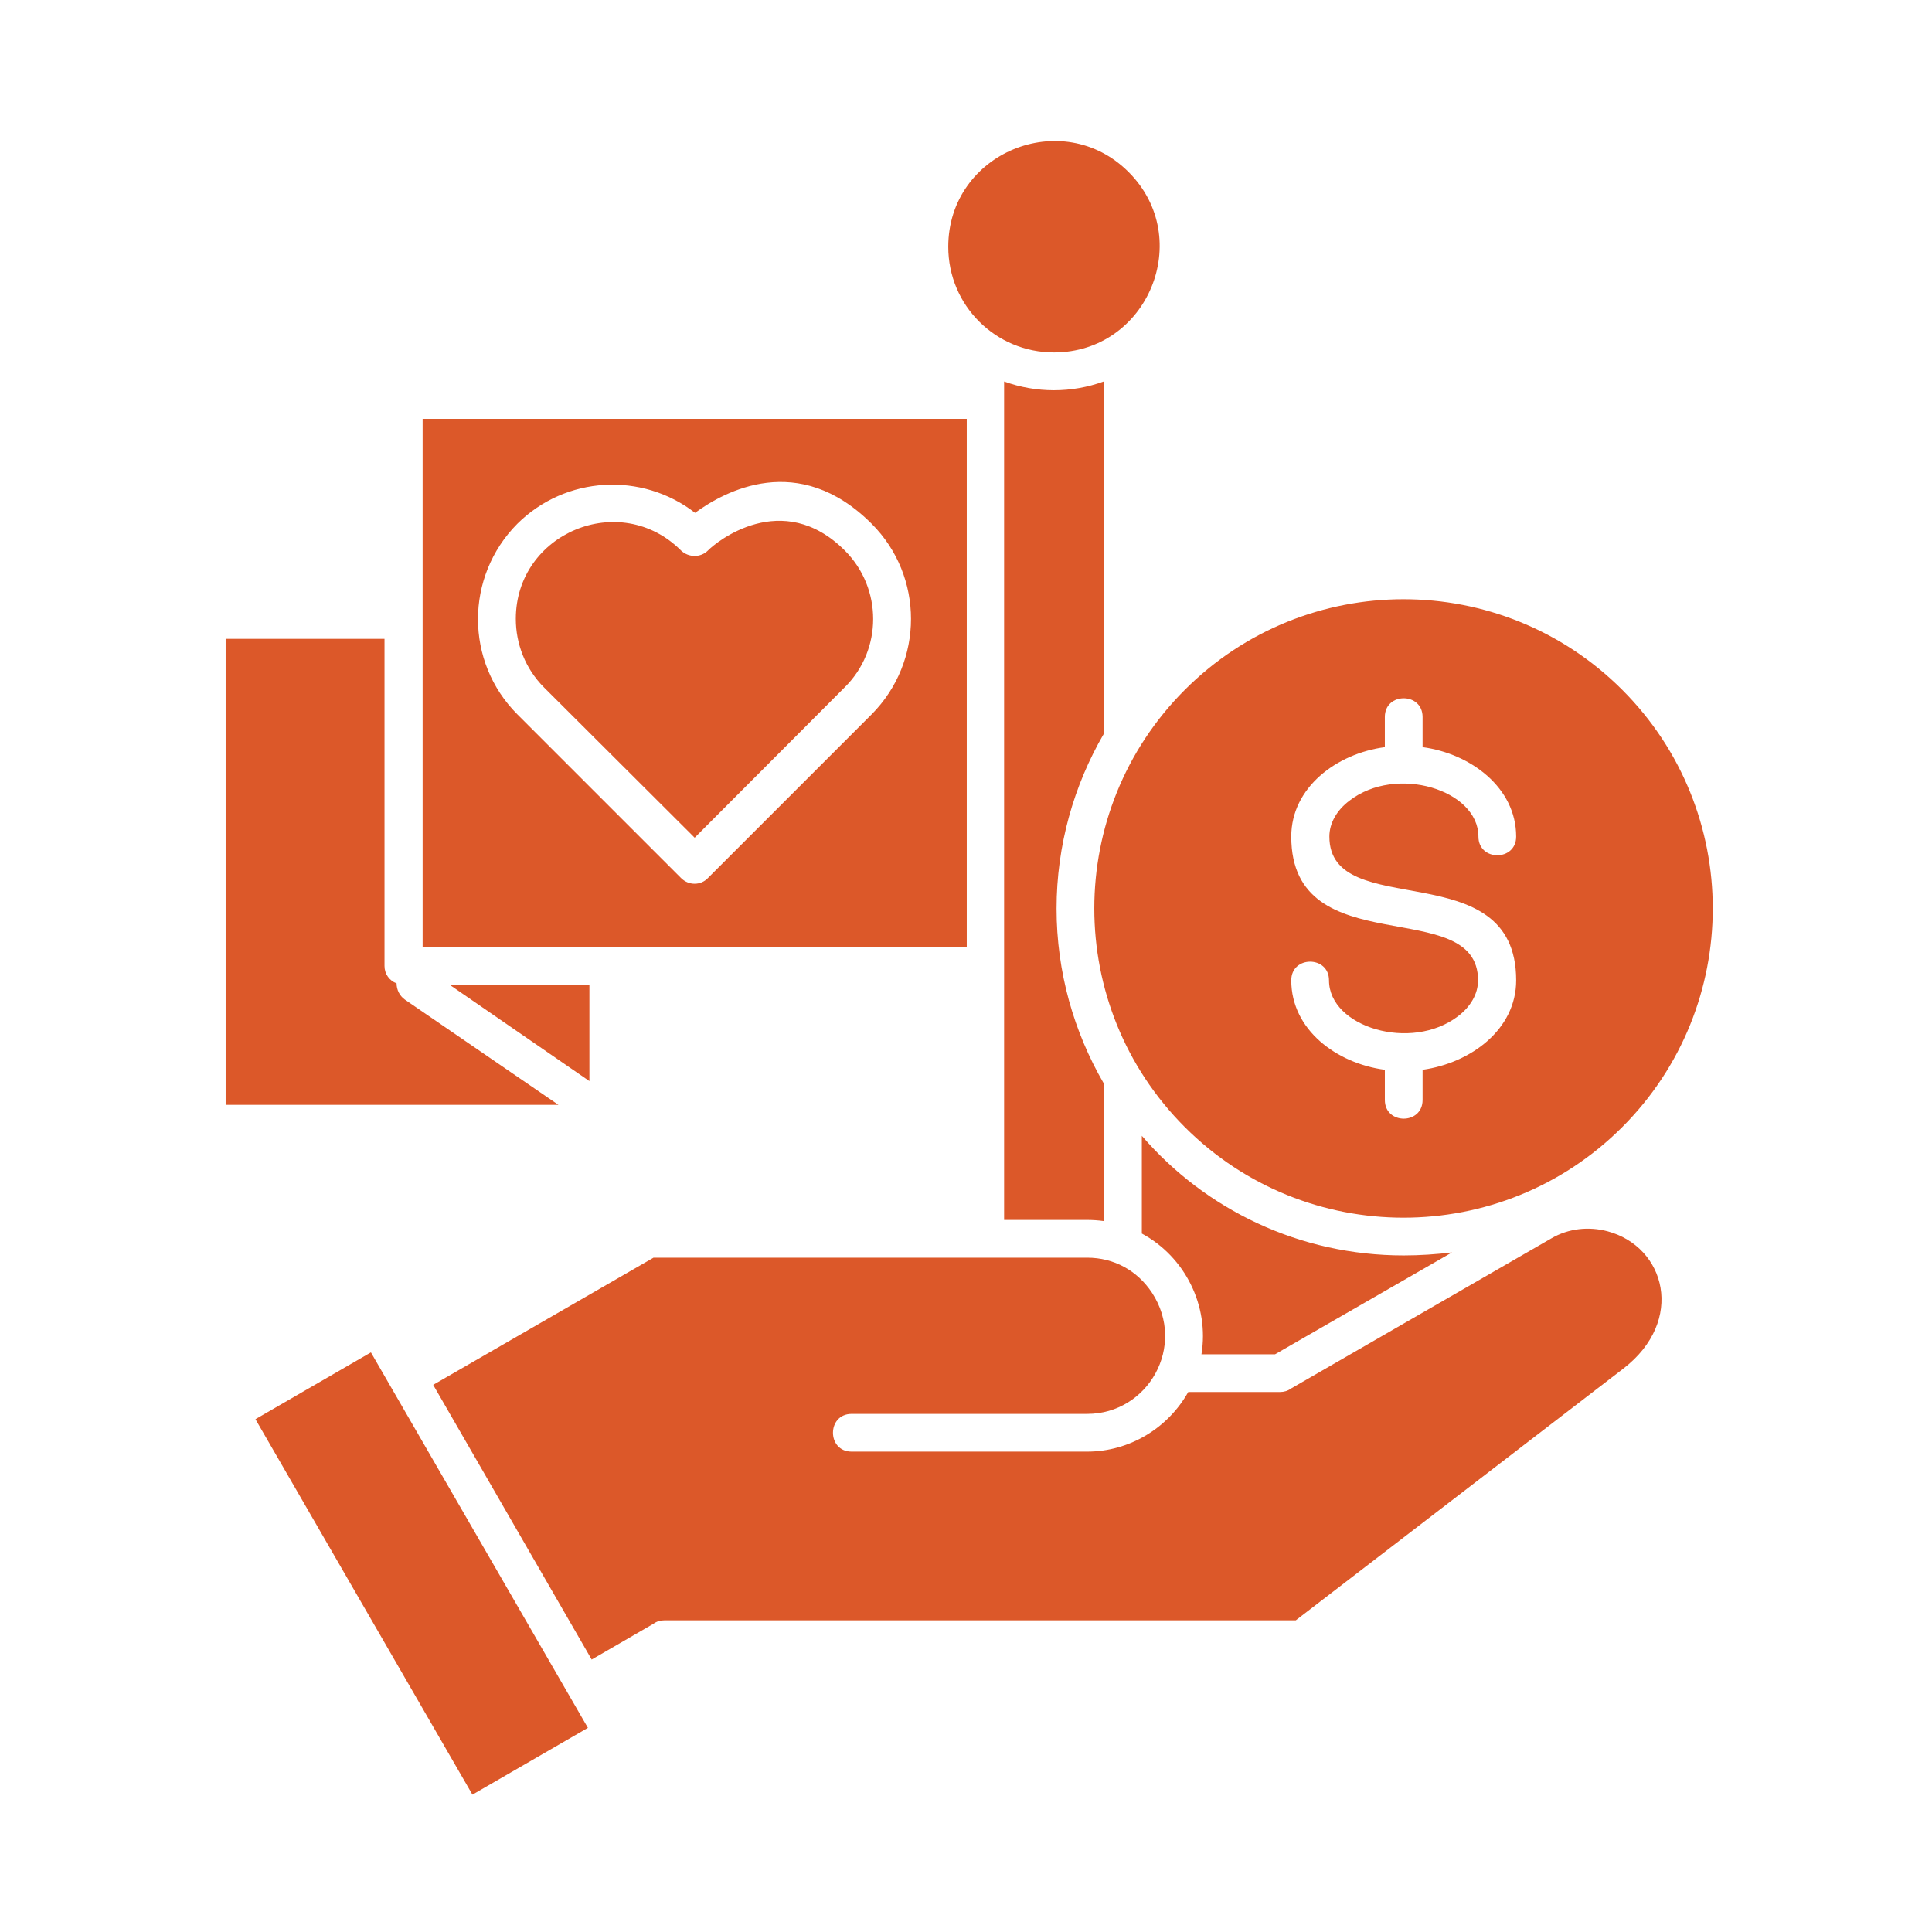 <?xml version="1.0" encoding="UTF-8"?>
<svg width="1200pt" height="1200pt" version="1.1" viewBox="0 0 1200 1200" xmlns="http://www.w3.org/2000/svg">
 <path d="m600.23 260.16h-337.73v328.12h337.97v-328.12zm-320.86 351.56 86.719 59.766v-59.766zm-27.891 9.141c-3.281-2.344-5.156-6.094-5.156-10.078-4.453-1.641-7.5-5.859-7.5-10.781v-203.2h-98.672v289.45h206.72zm449.53-513.98c-41.25-41.25-112.03-11.953-112.03 46.406 0 36.562 29.531 65.625 65.625 65.625 58.359 0 87.656-70.781 46.406-112.03zm-176.25 235.08c-38.906-38.906-80.156-5.156-85.078 0-4.453 4.453-11.953 4.453-16.641 0-37.969-37.969-102.66-10.781-102.66 42.422 0 15.469 5.859 30.938 17.578 42.656l93.516 93.281 93.281-93.516c23.438-23.203 23.438-61.406 0-84.844zm-93.047-23.438c18.281-13.359 64.219-38.672 109.69 6.797 32.578 32.578 32.578 85.547 0 118.36l-101.72 101.72c-4.453 4.688-11.953 4.688-16.641 0l-101.72-101.72c-32.578-32.578-32.578-85.547 0-118.36 30-29.766 77.344-32.344 110.39-6.797zm-201.33 521.48-71.719 41.484 134.77 233.2 71.719-41.484zm38.672 20.156 98.438 170.62 38.438-22.266c1.875-1.406 4.219-2.109 6.797-2.109h392.11l203.44-156.33c38.672-29.766 26.25-75.703-9.844-85.312-11.484-3.047-24.141-1.875-34.922 4.453l-161.72 93.281c-1.875 1.406-4.219 2.109-6.797 2.109h-56.953c-12.656 22.5-36.562 37.031-62.812 37.031h-146.25c-15.469 0-15.469-23.438 0-23.438h146.25c37.969 0 61.875-42.188 40.312-75.234-9.141-13.828-23.672-21.797-40.312-21.797h-269.3zm466.88-160.08c75 75 196.64 75 271.64 0s75-196.64 0-271.64-196.64-75-271.64 0-75 196.64 0 271.64zm-50.391-27.188c-18.516-31.875-29.297-69.141-29.297-108.52s10.781-76.641 29.297-108.52v-218.91c-19.922 7.266-41.953 7.266-61.875 0v520.78h51.328c3.516 0 7.031 0.234 10.547 0.703zm186.33 106.88c-64.688 0-123.05-28.359-162.66-74.297v60.703c26.953 14.531 41.953 45 37.031 75h45.703l109.92-63.281c-9.844 1.172-19.922 1.875-30 1.875zm-69.844-170.86c0-15.469 23.438-15.469 23.438 0 0 29.062 51.094 44.531 80.156 22.266 7.734-5.859 12.422-13.828 12.422-22.266 0-53.906-116.02-9.375-116.02-89.297 0-30.469 28.125-51.562 58.125-55.547v-18.75c0-15.469 23.438-15.469 23.438 0v18.75c29.766 3.984 58.125 25.078 58.125 55.547 0 15.469-23.438 15.469-23.438 0 0-29.062-51.094-44.766-80.156-22.266-7.734 5.859-12.422 13.828-12.422 22.266 0 53.906 116.02 9.375 116.02 89.297 0 30.469-28.125 51.328-58.125 55.547v18.75c0 15.469-23.438 15.469-23.438 0v-18.75c-30-3.984-58.125-24.844-58.125-55.547z" fill="#dc5829"/>
</svg>
